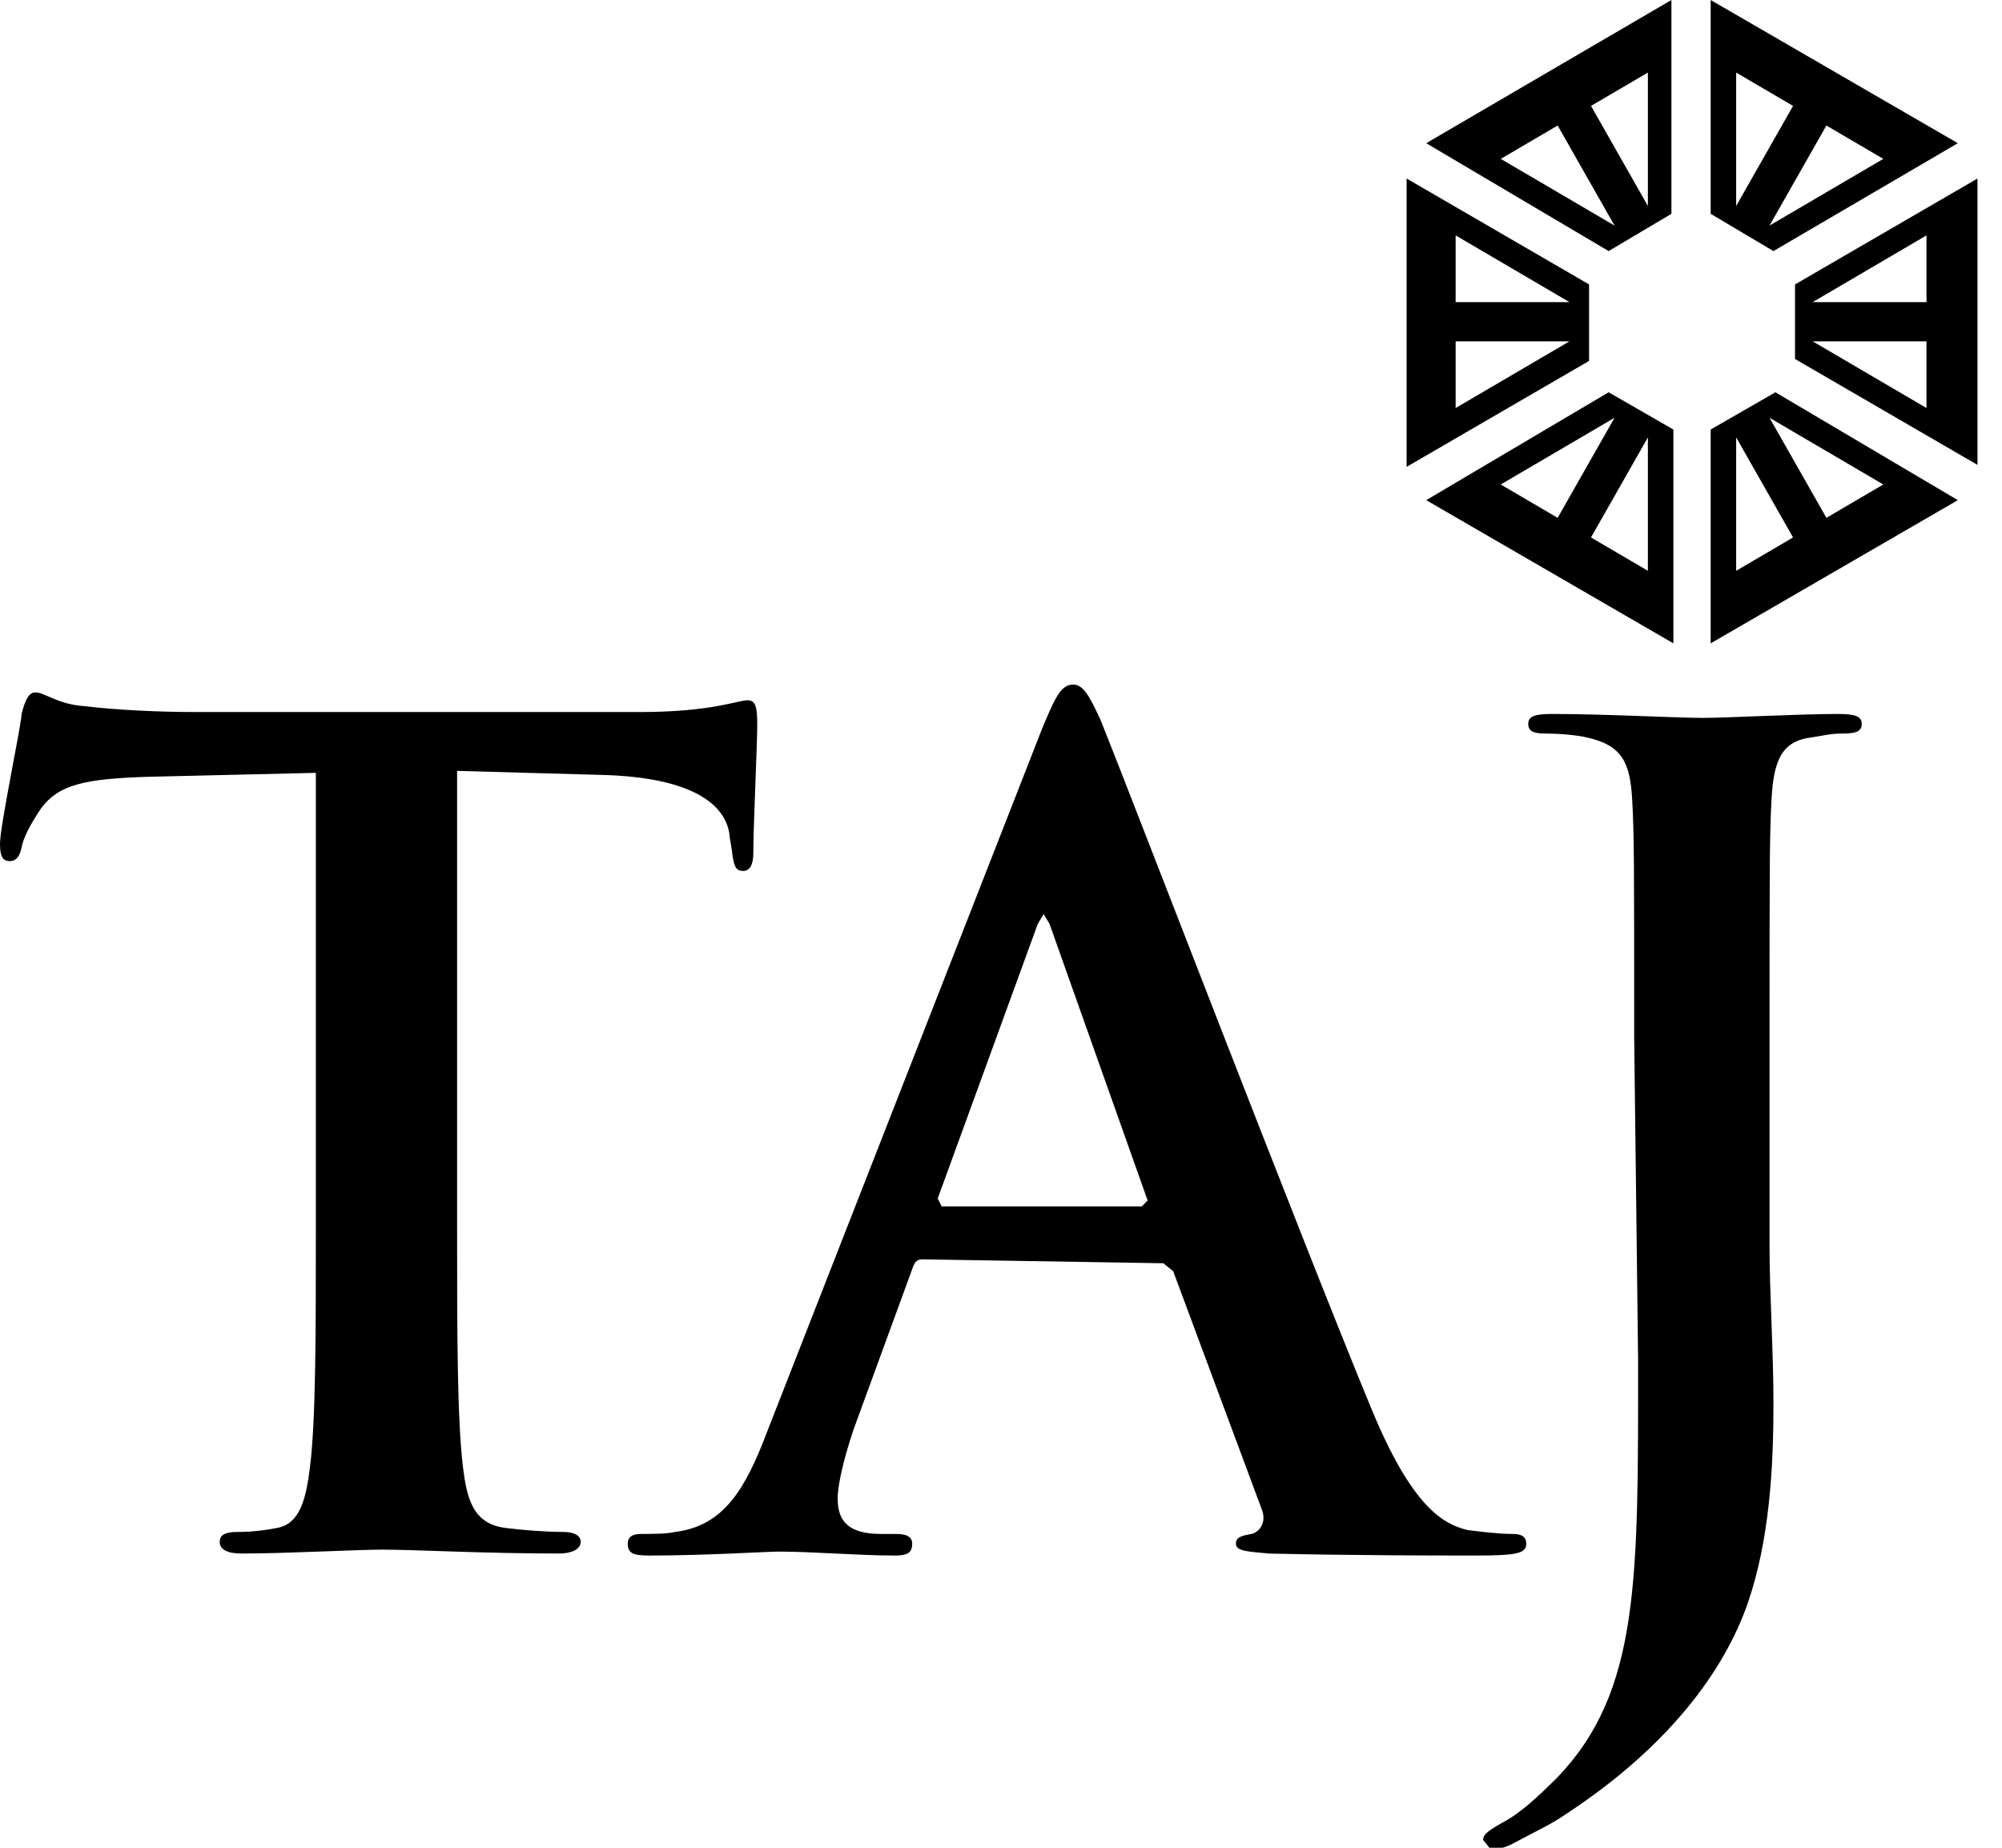 <svg xmlns="http://www.w3.org/2000/svg" width="65" height="60" viewBox="0 0 65 60" fill="none"><g clip-path="url(#clip0_2255_2708)"><path d="M52.229 8.153L54.267 6.943V0L46.306 4.65M53.503 2.357V6.688L51.656 3.439L53.503 2.357ZM52.42 7.325L48.726 5.159L50.573 4.076L52.42 7.325Z" fill="#8C734C" style="fill:#8C734C;fill:color(display-p3 0.549 0.451 0.298);fill-opacity:1;"></path><path d="M51.593 9.236L45.669 5.797V15.16L51.593 11.72M47.261 7.644L50.956 9.81H47.261V7.644ZM47.261 13.249V11.084H50.956L47.261 13.249Z" fill="#8C734C" style="fill:#8C734C;fill:color(display-p3 0.549 0.451 0.298);fill-opacity:1;"></path><path d="M55.541 13.948V20.891L63.566 16.241L57.643 12.738M56.369 18.535V14.203L58.216 17.452L56.369 18.535ZM59.299 16.815L57.452 13.566L61.146 15.732L59.299 16.815Z" fill="#8C734C" style="fill:#8C734C;fill:color(display-p3 0.549 0.451 0.298);fill-opacity:1;"></path><path d="M58.28 9.236V11.657L64.204 15.096V5.797M62.548 13.249L58.853 11.084H62.548V13.249ZM62.548 9.81H58.853L62.548 7.644V9.81Z" fill="#8C734C" style="fill:#8C734C;fill:color(display-p3 0.549 0.451 0.298);fill-opacity:1;"></path><path d="M63.566 4.65L55.541 0V6.943L57.579 8.153M56.369 2.357L58.216 3.439L56.369 6.688V2.357ZM59.299 4.076L61.146 5.159L57.452 7.325L59.299 4.076Z" fill="#8C734C" style="fill:#8C734C;fill:color(display-p3 0.549 0.451 0.298);fill-opacity:1;"></path><path d="M46.306 16.241L54.331 20.891V13.948L52.229 12.738M53.503 18.535L51.656 17.452L53.503 14.203V18.535ZM50.573 16.815L48.726 15.732L52.42 13.566L50.573 16.815Z" fill="#8C734C" style="fill:#8C734C;fill:color(display-p3 0.549 0.451 0.298);fill-opacity:1;"></path><path d="M10.255 39.937C10.255 43.249 10.255 46.115 10.064 47.644C9.936 48.663 9.745 49.491 8.981 49.618C8.662 49.682 8.217 49.745 7.707 49.745C7.261 49.745 7.134 49.873 7.134 50.064C7.134 50.319 7.389 50.446 7.834 50.446C9.299 50.446 11.592 50.319 12.42 50.319C13.44 50.319 15.732 50.446 18.153 50.446C18.535 50.446 18.854 50.319 18.854 50.064C18.854 49.873 18.662 49.745 18.28 49.745C17.707 49.745 16.943 49.682 16.433 49.618C15.35 49.491 15.159 48.663 15.032 47.644C14.841 46.051 14.841 43.249 14.841 39.873V25.032L19.427 25.16C22.675 25.223 23.631 26.242 23.694 27.198L23.758 27.58C23.822 28.153 23.885 28.281 24.14 28.281C24.331 28.281 24.459 28.09 24.459 27.707C24.459 26.752 24.586 24.268 24.586 23.503C24.586 22.93 24.522 22.739 24.267 22.739C23.949 22.739 23.121 23.121 20.764 23.121H6.369C5.159 23.121 3.822 23.058 2.739 22.93C1.847 22.866 1.465 22.484 1.147 22.484C0.955 22.484 0.828 22.675 0.701 23.185C0.701 23.503 0 26.816 0 27.389C0 27.771 0.064 27.962 0.318 27.962C0.51 27.962 0.637 27.835 0.701 27.516C0.764 27.198 0.955 26.816 1.338 26.242C1.911 25.478 2.739 25.287 4.841 25.223L10.255 25.096" fill="#8C734C" style="fill:#8C734C;fill:color(display-p3 0.549 0.451 0.298);fill-opacity:1;"></path><path d="M37.77 41.02L38.089 41.275L40.955 48.982C41.146 49.428 40.891 49.746 40.637 49.81C40.254 49.874 40.127 49.938 40.127 50.129C40.127 50.383 40.573 50.383 41.21 50.447C44.076 50.511 46.624 50.511 47.898 50.511C49.235 50.511 49.554 50.447 49.554 50.129C49.554 49.874 49.363 49.81 49.108 49.81C48.662 49.81 48.153 49.746 47.643 49.683C46.879 49.492 45.859 48.982 44.522 45.734C42.229 40.192 36.56 25.415 35.732 23.377C35.35 22.549 35.159 22.23 34.84 22.23C34.458 22.23 34.267 22.613 33.821 23.695L24.904 46.498C24.203 48.345 23.503 49.555 21.91 49.746C21.656 49.81 21.146 49.81 20.828 49.81C20.573 49.81 20.382 49.874 20.382 50.129C20.382 50.447 20.573 50.511 21.082 50.511C22.93 50.511 24.904 50.383 25.286 50.383C26.369 50.383 27.898 50.511 29.044 50.511C29.426 50.511 29.617 50.447 29.617 50.129C29.617 49.938 29.49 49.81 29.108 49.81H28.598C27.516 49.81 27.197 49.364 27.197 48.664C27.197 48.218 27.388 47.39 27.707 46.434L29.617 41.211C29.681 41.02 29.745 40.893 29.936 40.893M30.573 39.173L30.445 38.918L33.694 30.001L33.885 29.683L34.076 30.001L37.261 38.982L37.07 39.173H30.573Z" fill="#8C734C" style="fill:#8C734C;fill:color(display-p3 0.549 0.451 0.298);fill-opacity:1;"></path><path d="M53.185 44.139C53.185 51.273 53.249 54.903 50.574 57.706C49.873 58.407 49.364 58.852 48.918 59.107C48.344 59.426 48.153 59.553 48.153 59.744L48.408 60.063C48.599 60.063 48.854 59.999 49.109 59.871C49.809 59.489 50.383 59.234 50.828 58.916C54.141 56.751 55.988 54.266 56.752 52.037C57.453 49.999 57.58 47.642 57.58 45.604C57.58 43.821 57.453 42.037 57.453 40.508V33.693C57.453 28.152 57.453 27.133 57.516 25.986C57.58 24.712 57.835 24.075 58.79 23.948C59.236 23.884 59.427 23.82 59.809 23.82C60.255 23.82 60.446 23.757 60.446 23.502C60.446 23.247 60.191 23.184 59.682 23.184C58.344 23.184 56.115 23.311 55.287 23.311C54.395 23.311 52.166 23.184 50.383 23.184C49.873 23.184 49.618 23.247 49.618 23.502C49.618 23.757 49.809 23.82 50.191 23.82C50.701 23.82 51.274 23.884 51.529 23.948C52.676 24.203 52.93 24.776 52.994 25.986C53.058 27.133 53.058 28.152 53.058 33.693" fill="#8C734C" style="fill:#8C734C;fill:color(display-p3 0.549 0.451 0.298);fill-opacity:1;"></path></g><defs><clipPath id="clip0_2255_2708"><rect width="64.204" height="60" fill="white" style="fill:white;fill-opacity:1;"></rect></clipPath></defs></svg>